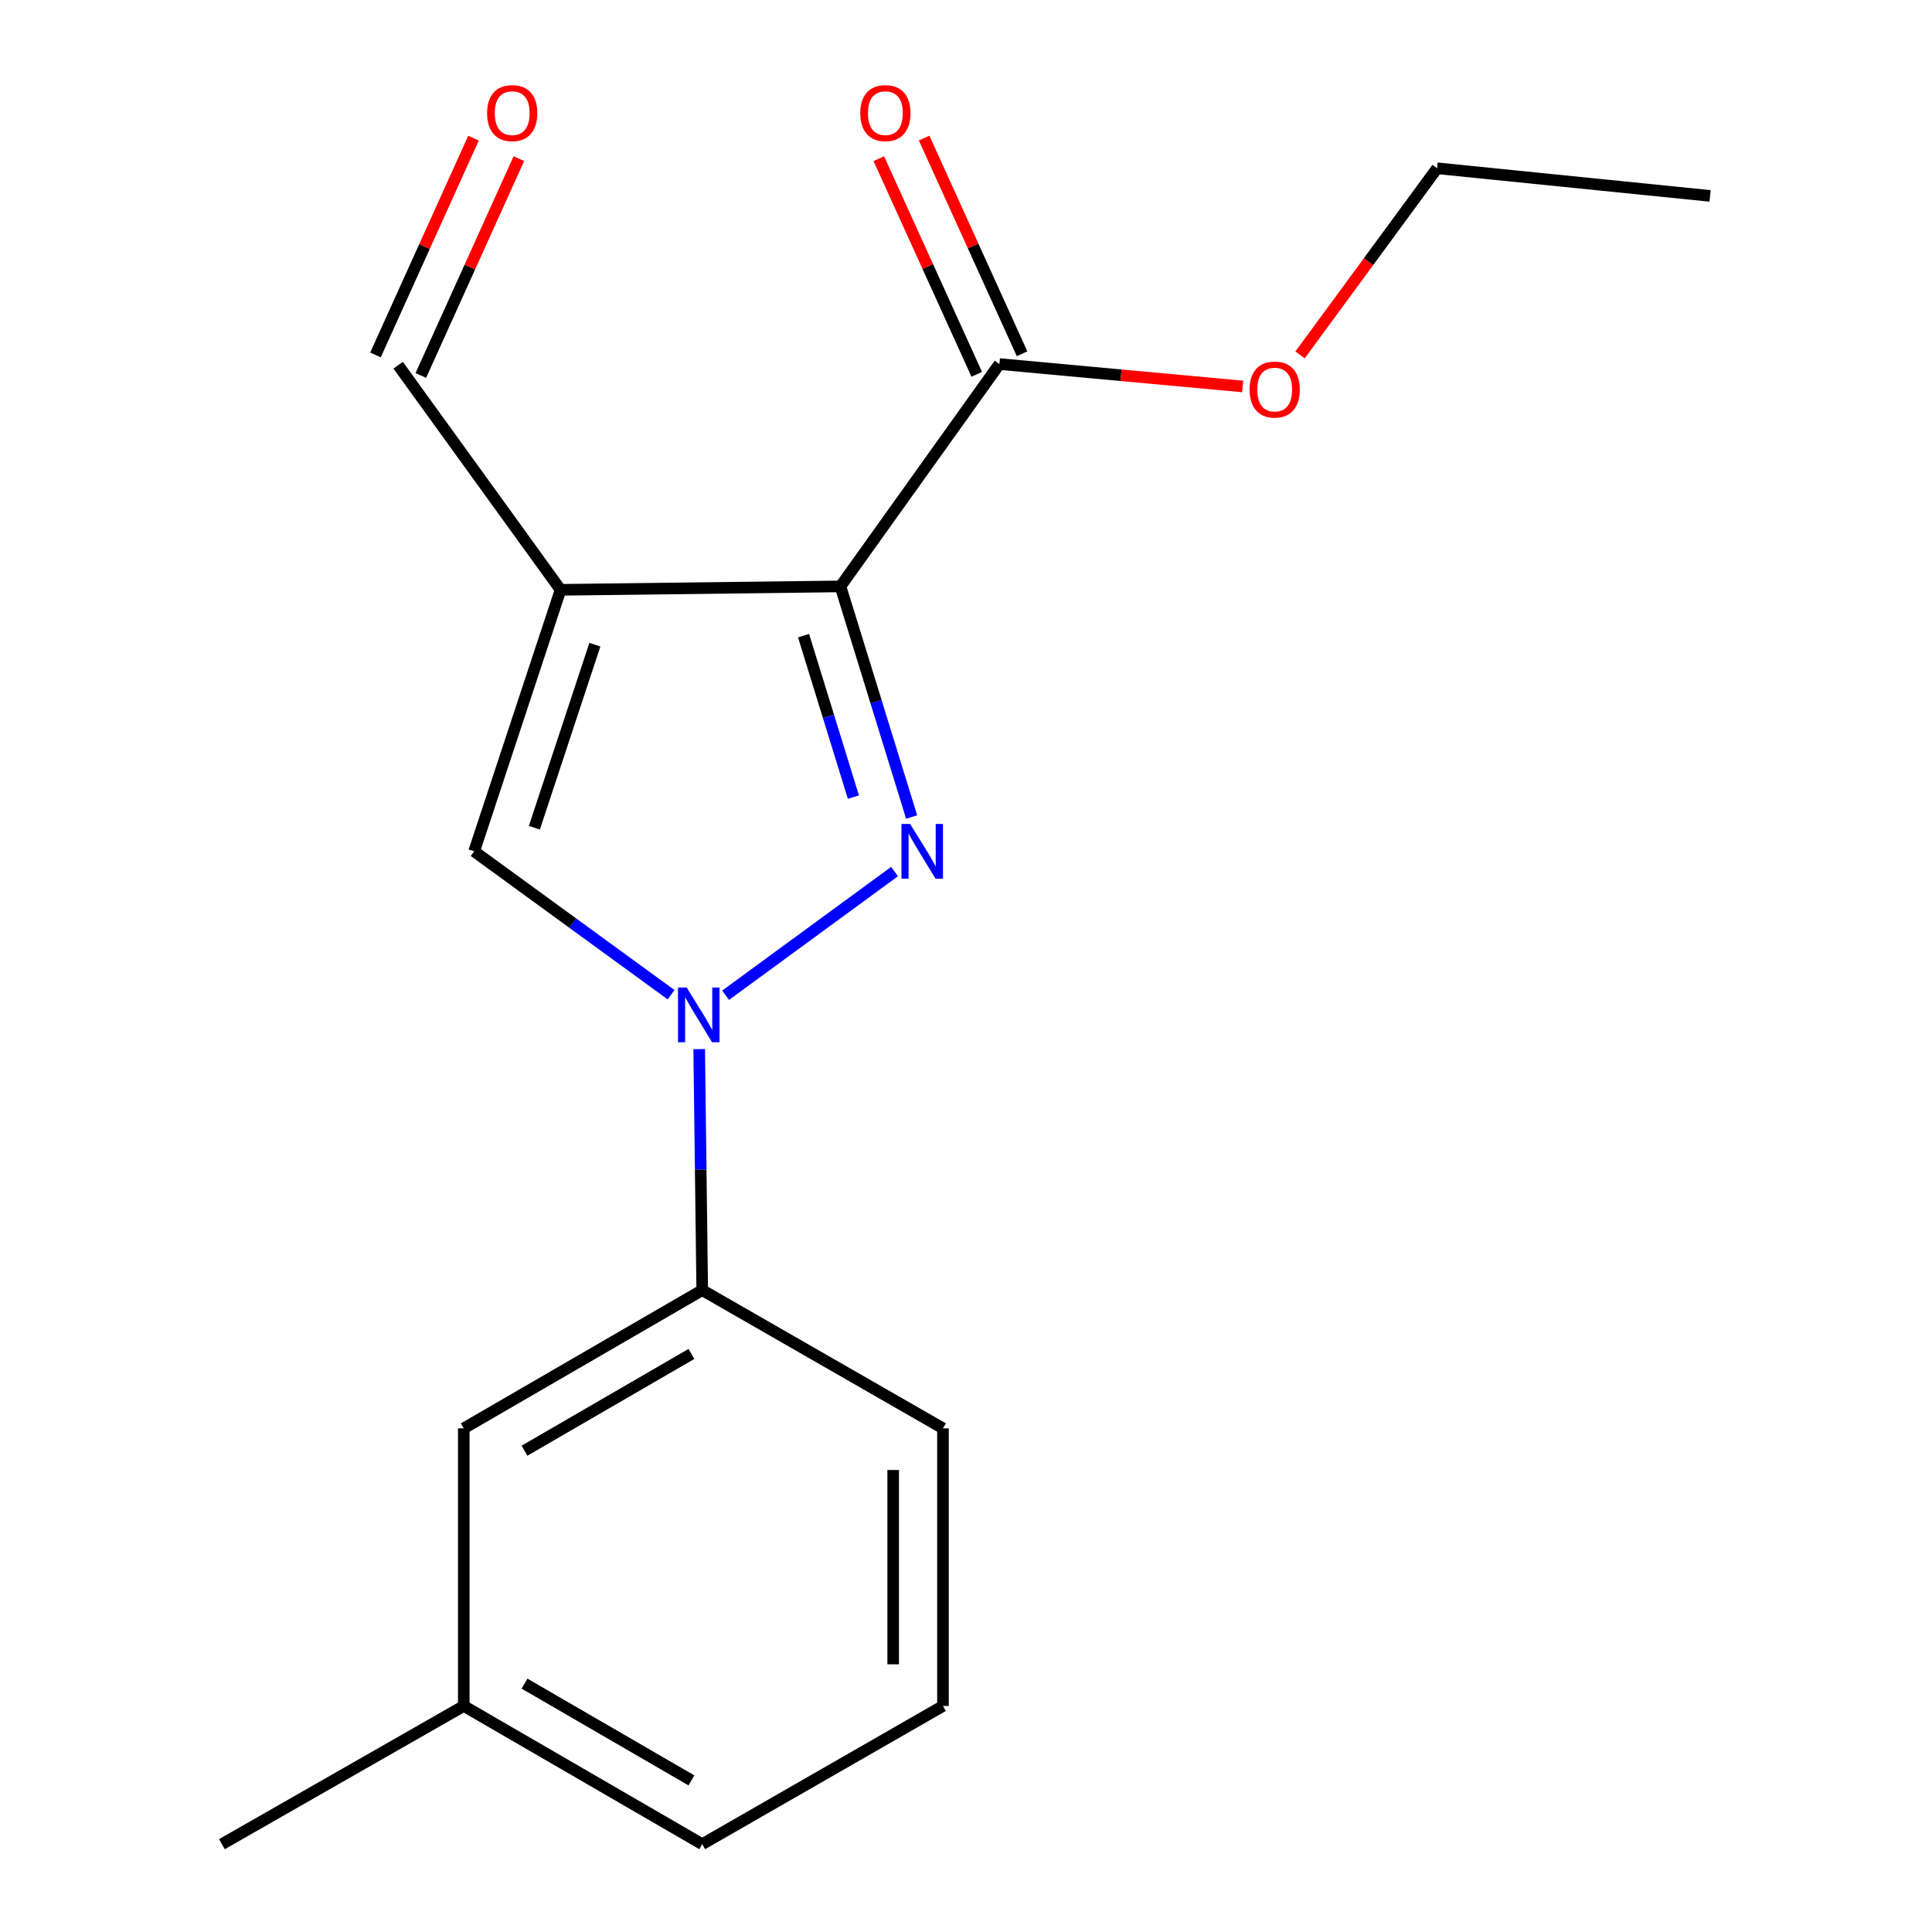 <?xml version='1.0' encoding='iso-8859-1'?>
<svg version='1.1' baseProfile='full'
              xmlns='http://www.w3.org/2000/svg'
                      xmlns:rdkit='http://www.rdkit.org/xml'
                      xmlns:xlink='http://www.w3.org/1999/xlink'
                  xml:space='preserve'
width='1000px' height='1000px' viewBox='0 0 1000 1000'>
<!-- END OF HEADER -->
<rect style='opacity:1.0;fill:#FFFFFF;stroke:none' width='1000' height='1000' x='0' y='0'> </rect>
<path class='bond-0' d='M 435.013,303.517 L 453.437,363.201' style='fill:none;fill-rule:evenodd;stroke:#000000;stroke-width:6px;stroke-linecap:butt;stroke-linejoin:miter;stroke-opacity:1' />
<path class='bond-0' d='M 453.437,363.201 L 471.862,422.886' style='fill:none;fill-rule:evenodd;stroke:#0000FF;stroke-width:6px;stroke-linecap:butt;stroke-linejoin:miter;stroke-opacity:1' />
<path class='bond-0' d='M 415.921,329.022 L 428.818,370.801' style='fill:none;fill-rule:evenodd;stroke:#000000;stroke-width:6px;stroke-linecap:butt;stroke-linejoin:miter;stroke-opacity:1' />
<path class='bond-0' d='M 428.818,370.801 L 441.715,412.58' style='fill:none;fill-rule:evenodd;stroke:#0000FF;stroke-width:6px;stroke-linecap:butt;stroke-linejoin:miter;stroke-opacity:1' />
<path class='bond-1' d='M 435.013,303.517 L 290.152,305.292' style='fill:none;fill-rule:evenodd;stroke:#000000;stroke-width:6px;stroke-linecap:butt;stroke-linejoin:miter;stroke-opacity:1' />
<path class='bond-4' d='M 435.013,303.517 L 517.292,188.43' style='fill:none;fill-rule:evenodd;stroke:#000000;stroke-width:6px;stroke-linecap:butt;stroke-linejoin:miter;stroke-opacity:1' />
<path class='bond-2' d='M 463.017,451.119 L 375.561,515.142' style='fill:none;fill-rule:evenodd;stroke:#0000FF;stroke-width:6px;stroke-linecap:butt;stroke-linejoin:miter;stroke-opacity:1' />
<path class='bond-3' d='M 290.152,305.292 L 245.42,440.633' style='fill:none;fill-rule:evenodd;stroke:#000000;stroke-width:6px;stroke-linecap:butt;stroke-linejoin:miter;stroke-opacity:1' />
<path class='bond-3' d='M 307.907,333.679 L 276.594,428.418' style='fill:none;fill-rule:evenodd;stroke:#000000;stroke-width:6px;stroke-linecap:butt;stroke-linejoin:miter;stroke-opacity:1' />
<path class='bond-6' d='M 290.152,305.292 L 206.084,189.031' style='fill:none;fill-rule:evenodd;stroke:#000000;stroke-width:6px;stroke-linecap:butt;stroke-linejoin:miter;stroke-opacity:1' />
<path class='bond-5' d='M 361.903,543.024 L 362.687,605.399' style='fill:none;fill-rule:evenodd;stroke:#0000FF;stroke-width:6px;stroke-linecap:butt;stroke-linejoin:miter;stroke-opacity:1' />
<path class='bond-5' d='M 362.687,605.399 L 363.47,667.773' style='fill:none;fill-rule:evenodd;stroke:#000000;stroke-width:6px;stroke-linecap:butt;stroke-linejoin:miter;stroke-opacity:1' />
<path class='bond-18' d='M 347.345,514.862 L 296.383,477.748' style='fill:none;fill-rule:evenodd;stroke:#0000FF;stroke-width:6px;stroke-linecap:butt;stroke-linejoin:miter;stroke-opacity:1' />
<path class='bond-18' d='M 296.383,477.748 L 245.42,440.633' style='fill:none;fill-rule:evenodd;stroke:#000000;stroke-width:6px;stroke-linecap:butt;stroke-linejoin:miter;stroke-opacity:1' />
<path class='bond-7' d='M 529.022,183.103 L 503.674,127.287' style='fill:none;fill-rule:evenodd;stroke:#000000;stroke-width:6px;stroke-linecap:butt;stroke-linejoin:miter;stroke-opacity:1' />
<path class='bond-7' d='M 503.674,127.287 L 478.327,71.472' style='fill:none;fill-rule:evenodd;stroke:#FF0000;stroke-width:6px;stroke-linecap:butt;stroke-linejoin:miter;stroke-opacity:1' />
<path class='bond-7' d='M 505.562,193.757 L 480.214,137.941' style='fill:none;fill-rule:evenodd;stroke:#000000;stroke-width:6px;stroke-linecap:butt;stroke-linejoin:miter;stroke-opacity:1' />
<path class='bond-7' d='M 480.214,137.941 L 454.867,82.125' style='fill:none;fill-rule:evenodd;stroke:#FF0000;stroke-width:6px;stroke-linecap:butt;stroke-linejoin:miter;stroke-opacity:1' />
<path class='bond-10' d='M 517.292,188.43 L 580.245,194.229' style='fill:none;fill-rule:evenodd;stroke:#000000;stroke-width:6px;stroke-linecap:butt;stroke-linejoin:miter;stroke-opacity:1' />
<path class='bond-10' d='M 580.245,194.229 L 643.199,200.029' style='fill:none;fill-rule:evenodd;stroke:#FF0000;stroke-width:6px;stroke-linecap:butt;stroke-linejoin:miter;stroke-opacity:1' />
<path class='bond-8' d='M 363.47,667.773 L 240.052,739.316' style='fill:none;fill-rule:evenodd;stroke:#000000;stroke-width:6px;stroke-linecap:butt;stroke-linejoin:miter;stroke-opacity:1' />
<path class='bond-8' d='M 357.879,700.795 L 271.487,750.875' style='fill:none;fill-rule:evenodd;stroke:#000000;stroke-width:6px;stroke-linecap:butt;stroke-linejoin:miter;stroke-opacity:1' />
<path class='bond-12' d='M 363.47,667.773 L 488.076,739.316' style='fill:none;fill-rule:evenodd;stroke:#000000;stroke-width:6px;stroke-linecap:butt;stroke-linejoin:miter;stroke-opacity:1' />
<path class='bond-9' d='M 217.823,194.338 L 243.193,138.229' style='fill:none;fill-rule:evenodd;stroke:#000000;stroke-width:6px;stroke-linecap:butt;stroke-linejoin:miter;stroke-opacity:1' />
<path class='bond-9' d='M 243.193,138.229 L 268.562,82.12' style='fill:none;fill-rule:evenodd;stroke:#FF0000;stroke-width:6px;stroke-linecap:butt;stroke-linejoin:miter;stroke-opacity:1' />
<path class='bond-9' d='M 194.346,183.723 L 219.715,127.614' style='fill:none;fill-rule:evenodd;stroke:#000000;stroke-width:6px;stroke-linecap:butt;stroke-linejoin:miter;stroke-opacity:1' />
<path class='bond-9' d='M 219.715,127.614 L 245.085,71.505' style='fill:none;fill-rule:evenodd;stroke:#FF0000;stroke-width:6px;stroke-linecap:butt;stroke-linejoin:miter;stroke-opacity:1' />
<path class='bond-11' d='M 240.052,739.316 L 240.052,883.003' style='fill:none;fill-rule:evenodd;stroke:#000000;stroke-width:6px;stroke-linecap:butt;stroke-linejoin:miter;stroke-opacity:1' />
<path class='bond-15' d='M 672.902,183.686 L 708.373,135.392' style='fill:none;fill-rule:evenodd;stroke:#FF0000;stroke-width:6px;stroke-linecap:butt;stroke-linejoin:miter;stroke-opacity:1' />
<path class='bond-15' d='M 708.373,135.392 L 743.844,87.099' style='fill:none;fill-rule:evenodd;stroke:#000000;stroke-width:6px;stroke-linecap:butt;stroke-linejoin:miter;stroke-opacity:1' />
<path class='bond-16' d='M 240.052,883.003 L 114.859,954.545' style='fill:none;fill-rule:evenodd;stroke:#000000;stroke-width:6px;stroke-linecap:butt;stroke-linejoin:miter;stroke-opacity:1' />
<path class='bond-19' d='M 240.052,883.003 L 363.47,954.545' style='fill:none;fill-rule:evenodd;stroke:#000000;stroke-width:6px;stroke-linecap:butt;stroke-linejoin:miter;stroke-opacity:1' />
<path class='bond-19' d='M 271.487,871.443 L 357.879,921.523' style='fill:none;fill-rule:evenodd;stroke:#000000;stroke-width:6px;stroke-linecap:butt;stroke-linejoin:miter;stroke-opacity:1' />
<path class='bond-13' d='M 488.076,739.316 L 488.076,883.003' style='fill:none;fill-rule:evenodd;stroke:#000000;stroke-width:6px;stroke-linecap:butt;stroke-linejoin:miter;stroke-opacity:1' />
<path class='bond-13' d='M 462.31,760.869 L 462.31,861.45' style='fill:none;fill-rule:evenodd;stroke:#000000;stroke-width:6px;stroke-linecap:butt;stroke-linejoin:miter;stroke-opacity:1' />
<path class='bond-14' d='M 488.076,883.003 L 363.47,954.545' style='fill:none;fill-rule:evenodd;stroke:#000000;stroke-width:6px;stroke-linecap:butt;stroke-linejoin:miter;stroke-opacity:1' />
<path class='bond-17' d='M 743.844,87.099 L 885.141,101.399' style='fill:none;fill-rule:evenodd;stroke:#000000;stroke-width:6px;stroke-linecap:butt;stroke-linejoin:miter;stroke-opacity:1' />
<path  class='atom-1' d='M 471.08 426.473
L 480.36 441.473
Q 481.28 442.953, 482.76 445.633
Q 484.24 448.313, 484.32 448.473
L 484.32 426.473
L 488.08 426.473
L 488.08 454.793
L 484.2 454.793
L 474.24 438.393
Q 473.08 436.473, 471.84 434.273
Q 470.64 432.073, 470.28 431.393
L 470.28 454.793
L 466.6 454.793
L 466.6 426.473
L 471.08 426.473
' fill='#0000FF'/>
<path  class='atom-3' d='M 355.421 511.142
L 364.701 526.142
Q 365.621 527.622, 367.101 530.302
Q 368.581 532.982, 368.661 533.142
L 368.661 511.142
L 372.421 511.142
L 372.421 539.462
L 368.541 539.462
L 358.581 523.062
Q 357.421 521.142, 356.181 518.942
Q 354.981 516.742, 354.621 516.062
L 354.621 539.462
L 350.941 539.462
L 350.941 511.142
L 355.421 511.142
' fill='#0000FF'/>
<path  class='atom-8' d='M 445.274 58.55
Q 445.274 51.75, 448.634 47.95
Q 451.994 44.15, 458.274 44.15
Q 464.554 44.15, 467.914 47.95
Q 471.274 51.75, 471.274 58.55
Q 471.274 65.43, 467.874 69.35
Q 464.474 73.23, 458.274 73.23
Q 452.034 73.23, 448.634 69.35
Q 445.274 65.47, 445.274 58.55
M 458.274 70.03
Q 462.594 70.03, 464.914 67.15
Q 467.274 64.23, 467.274 58.55
Q 467.274 52.99, 464.914 50.19
Q 462.594 47.35, 458.274 47.35
Q 453.954 47.35, 451.594 50.15
Q 449.274 52.95, 449.274 58.55
Q 449.274 64.27, 451.594 67.15
Q 453.954 70.03, 458.274 70.03
' fill='#FF0000'/>
<path  class='atom-10' d='M 252.117 58.55
Q 252.117 51.75, 255.477 47.95
Q 258.837 44.15, 265.117 44.15
Q 271.397 44.15, 274.757 47.95
Q 278.117 51.75, 278.117 58.55
Q 278.117 65.43, 274.717 69.35
Q 271.317 73.23, 265.117 73.23
Q 258.877 73.23, 255.477 69.35
Q 252.117 65.47, 252.117 58.55
M 265.117 70.03
Q 269.437 70.03, 271.757 67.15
Q 274.117 64.23, 274.117 58.55
Q 274.117 52.99, 271.757 50.19
Q 269.437 47.35, 265.117 47.35
Q 260.797 47.35, 258.437 50.15
Q 256.117 52.95, 256.117 58.55
Q 256.117 64.27, 258.437 67.15
Q 260.797 70.03, 265.117 70.03
' fill='#FF0000'/>
<path  class='atom-11' d='M 646.776 201.636
Q 646.776 194.836, 650.136 191.036
Q 653.496 187.236, 659.776 187.236
Q 666.056 187.236, 669.416 191.036
Q 672.776 194.836, 672.776 201.636
Q 672.776 208.516, 669.376 212.436
Q 665.976 216.316, 659.776 216.316
Q 653.536 216.316, 650.136 212.436
Q 646.776 208.556, 646.776 201.636
M 659.776 213.116
Q 664.096 213.116, 666.416 210.236
Q 668.776 207.316, 668.776 201.636
Q 668.776 196.076, 666.416 193.276
Q 664.096 190.436, 659.776 190.436
Q 655.456 190.436, 653.096 193.236
Q 650.776 196.036, 650.776 201.636
Q 650.776 207.356, 653.096 210.236
Q 655.456 213.116, 659.776 213.116
' fill='#FF0000'/>
</svg>
